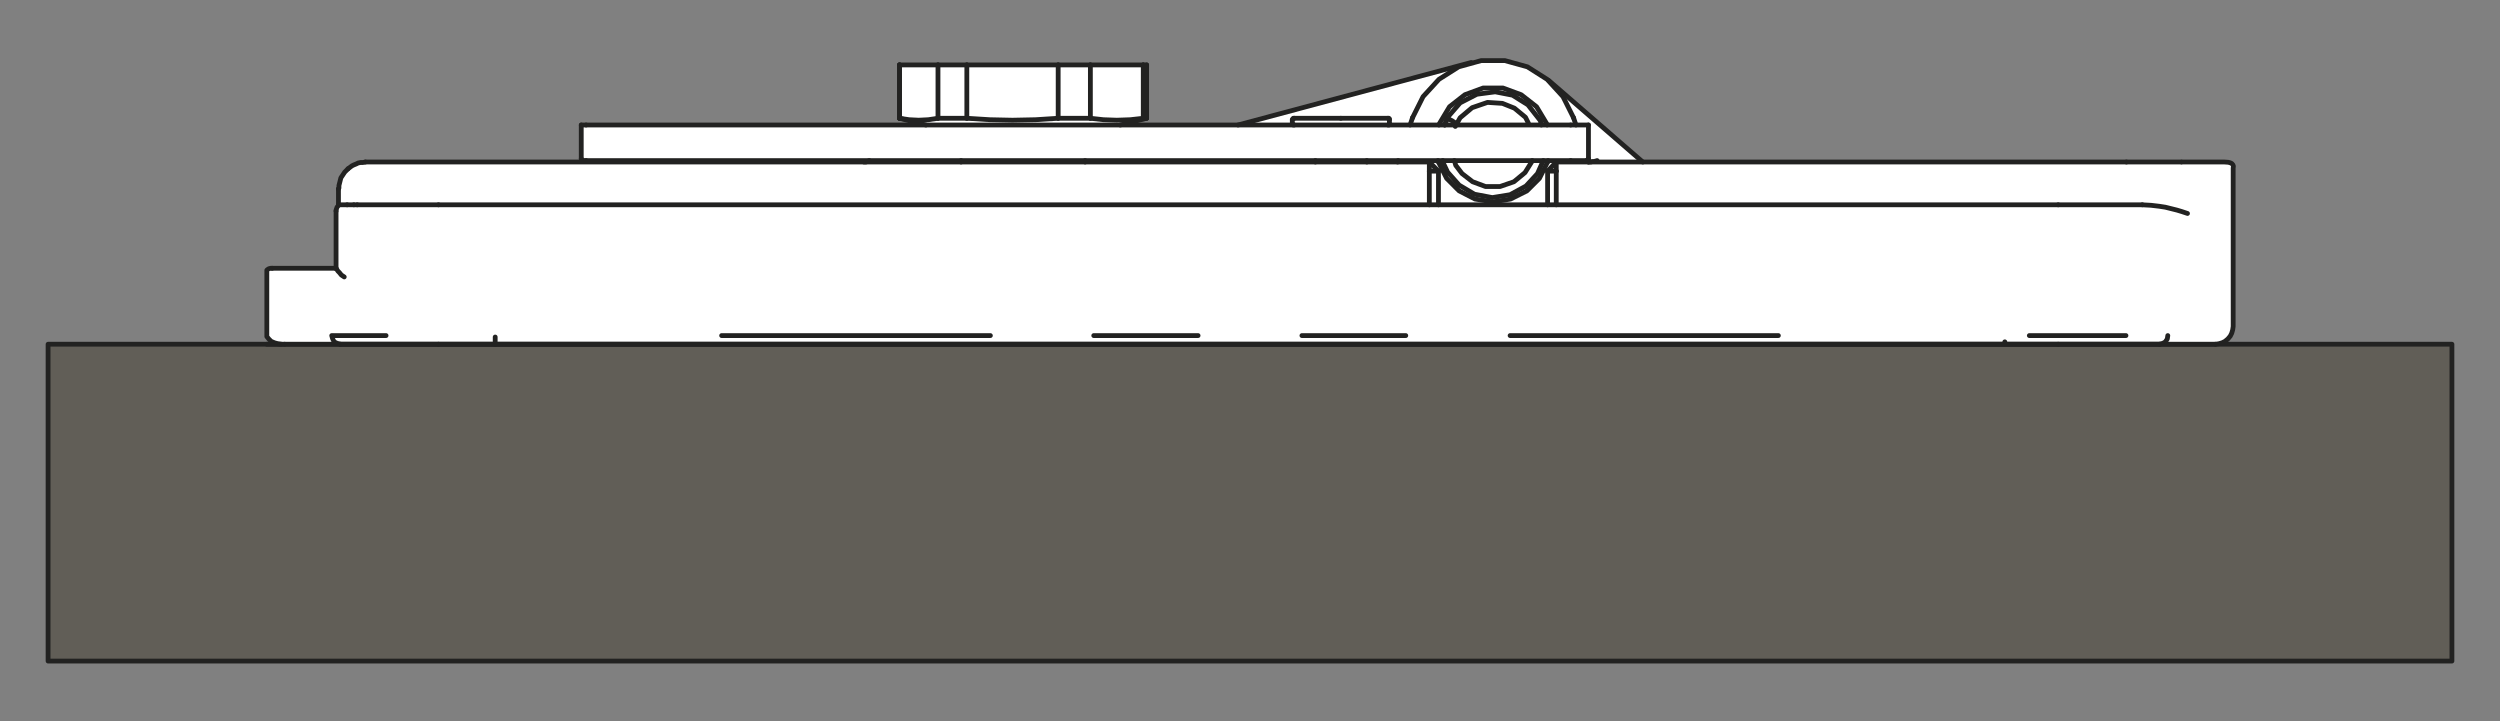 <?xml version="1.0" encoding="utf-8"?>
<!-- Generator: Adobe Illustrator 28.2.0, SVG Export Plug-In . SVG Version: 6.00 Build 0)  -->
<svg version="1.1" id="Livello_1" xmlns="http://www.w3.org/2000/svg" xmlns:xlink="http://www.w3.org/1999/xlink" x="0px" y="0px"
	 width="520px" height="150px" viewBox="0 0 520 150" style="enable-background:new 0 0 520 150;" xml:space="preserve">
<rect x="0" y="0" width="520" height="150" fill="#808080" stroke="none"/>
<style type="text/css">
	.st0{fill:#615E57;stroke:#222221;stroke-linecap:round;stroke-linejoin:round;stroke-miterlimit:10;}
	.st1{fill:#FFFFFF;}
	.st2{fill:none;stroke:#222221;stroke-linecap:round;stroke-linejoin:round;stroke-miterlimit:10;}
</style>
<g>
	<rect x="10" y="71.6" class="st0" width="500" height="65.9"/>
	<g>
		<path class="st1" d="M428.1,71.5h6.8h6.5h5.9h5.1h4h2.8h1.6l0.7-0.1l0.7-0.2l0.6-0.3l0.6-0.5l0.5-0.6l0.3-0.6l0.2-0.7l0.1-0.7v-33
			c0,0,0.5-1.2-1.8-1.2h-0.6h-1.7h-2.8h-3.8h-1.1h-1.3h-1.3h-1.4H447h-1.6h-1.6h-1.6H341.7l-19.6-17l-0.3-0.2l-4.1-2.6l-4.7-1.3
			h-4.9l-2.1,0.4l-48.5,13H233l5.5-1.5v-11h0h0h-0.1h-0.1h-0.1H238h-0.2h-11H226h-0.8h-0.8h-0.8h-0.8h-0.9H221h-0.9h-19h-0.8h-0.8
			h-0.8h-0.8h-0.7h-0.7h-0.7h-0.7h-8h0h0v11h0h0v-11l0,11l5.5,1.5h-70.7h-0.2h-0.2h-0.2h-0.1h-0.1H121H121h0v7l0,0.1l0,0.1l0,0.1
			l0,0.1l0.1,0l0.1,0l0.1,0L76,33.6l-0.5,0L75,33.7l-0.5,0.1L74.1,34l-0.4,0.2l-0.4,0.2l-0.4,0.3L72.4,35l-0.7,0.7l-0.8,1.2
			l-0.5,1.6l0,0.2l0,0.2l0,0.1v0v0v0v3.3h0L70.1,43l-0.2,0.6l0,0.2h0v11.9l0,0h-5h-4h-2.7h-1.4h-0.2l-0.4,0l-0.3,0.1L55.6,56
			l-0.2,0.1v13.8l0.4,0.5l0.6,0.5l0.6,0.3l0.7,0.2l0.7,0.1h0.7h0.9h2.8h4H72h5.9h6.5h6.8l-20.4,0H103l0,0h346.2L428.1,71.5z"/>
	</g>
	<g>
		<polyline class="st2" points="449.2,71.6 449.9,71.4 450.4,71.1 450.8,70.5 450.9,69.8 		"/>
		<polyline class="st2" points="69,69.8 69.2,70.5 69.5,71.1 70.1,71.4 70.8,71.6 		"/>
		<line class="st2" x1="103" y1="71.6" x2="449.2" y2="71.6"/>
		<path class="st2" d="M103,71.6H70.8"/>
		<path class="st2" d="M270.8,69.8h21.6 M227.5,69.8h21.7 M150.1,69.8h55.9 M103,70.1v1 M422.1,69.8h20.1 M69.4,69.8h10.9"/>
		<line class="st2" x1="314.1" y1="69.8" x2="369.9" y2="69.8"/>
		<path class="st2" d="M417,71.5v-0.4"/>
	</g>
	<g>
		<polyline class="st2" points="187.1,13.5 187.1,13.5 187.1,13.5 		"/>
		<polyline class="st2" points="237.8,13.5 238,13.5 238.2,13.5 238.3,13.5 238.4,13.5 238.5,13.5 238.5,13.5 238.5,13.5 		"/>
		<line class="st2" x1="187.1" y1="13.5" x2="195.1" y2="13.5"/>
		<line class="st2" x1="187.1" y1="24.6" x2="187.1" y2="13.5"/>
		<line class="st2" x1="226.8" y1="13.5" x2="237.8" y2="13.5"/>
		<line class="st2" x1="237.8" y1="13.5" x2="237.8" y2="24.6"/>
		<polyline class="st2" points="195.1,13.5 195.8,13.5 196.5,13.5 197.2,13.5 197.9,13.5 198.7,13.5 199.5,13.5 200.3,13.5 
			201.1,13.5 		"/>
		<line class="st2" x1="195.1" y1="13.5" x2="195.1" y2="24.6"/>
		<polyline class="st2" points="220.1,13.5 221,13.5 221.8,13.5 222.7,13.5 223.5,13.5 224.4,13.5 225.2,13.5 226,13.5 226.8,13.5 
					"/>
		<line class="st2" x1="226.8" y1="24.6" x2="226.8" y2="13.5"/>
		<line class="st2" x1="201.1" y1="13.5" x2="220.1" y2="13.5"/>
		<line class="st2" x1="201.1" y1="24.6" x2="201.1" y2="13.5"/>
		<line class="st2" x1="220.1" y1="13.5" x2="220.1" y2="24.6"/>
		<polyline class="st2" points="237.8,24.6 238,24.6 238.2,24.6 238.3,24.6 238.4,24.6 238.5,24.6 238.5,24.6 238.5,24.6 		"/>
		<polyline class="st2" points="237.8,24.6 235.1,24.9 232.3,25 229.5,24.9 226.8,24.6 		"/>
		<polyline class="st2" points="220.1,24.6 221,24.6 221.8,24.6 222.7,24.6 223.5,24.6 224.4,24.6 225.2,24.6 226,24.6 226.8,24.6 
					"/>
		<polyline class="st2" points="220.1,24.6 215.4,24.9 210.6,25 205.9,24.9 201.1,24.6 		"/>
		<polyline class="st2" points="195.1,24.6 195.8,24.6 196.5,24.6 197.2,24.6 197.9,24.6 198.7,24.6 199.5,24.6 200.3,24.6 
			201.1,24.6 		"/>
		<polyline class="st2" points="195.1,24.6 193.1,24.9 191.1,25 189.1,24.9 187.1,24.6 		"/>
		<polyline class="st2" points="187.1,24.6 187.1,24.6 187.1,24.6 		"/>
		<polyline class="st2" points="121.3,33.4 121.2,33.4 121.2,33.4 121.1,33.3 121.1,33.3 121,33.2 121,33.2 120.9,33.1 120.9,33 		
			"/>
		<polyline class="st2" points="121.3,33.4 121.3,33.4 121.4,33.4 121.4,33.4 121.5,33.4 121.6,33.4 121.6,33.4 121.8,33.4 
			121.9,33.4 		"/>
		<polyline class="st2" points="121.9,26 121.7,26 121.5,26 121.3,26 121.2,26 121.1,26 121,26 121,26 120.9,26 		"/>
		<line class="st2" x1="120.9" y1="26" x2="120.9" y2="33"/>
		<line class="st2" x1="121.9" y1="33.4" x2="326.7" y2="33.4"/>
		<polyline class="st2" points="326.7,33.4 327.4,33.4 328,33.4 328.5,33.4 329,33.4 329.5,33.4 329.8,33.4 330,33.4 330,33.4 		"/>
		<polyline class="st2" points="330,33.4 330.1,33.4 330.2,33.4 330.2,33.3 330.3,33.3 330.3,33.2 330.4,33.2 330.4,33.1 330.4,33 
					"/>
		<line class="st2" x1="326.7" y1="26" x2="121.9" y2="26"/>
		<polyline class="st2" points="330.4,26 330.3,26 330.1,26 329.8,26 329.3,26 328.8,26 328.1,26 327.4,26 326.7,26 		"/>
		<line class="st2" x1="330.4" y1="33" x2="330.4" y2="26"/>
		<polyline class="st2" points="302.9,25.7 302.8,25.6 302.6,25.5 302.3,25.3 302,25.1 301.6,24.9 301.3,24.7 301.1,24.6 301,24.6 
					"/>
		<polyline class="st2" points="269.2,24.6 269.2,24.6 270.2,24.6 272.4,24.6 275.4,24.6 278.9,24.6 		"/>
		<polyline class="st2" points="278.9,24.6 282.5,24.6 285.5,24.6 287.7,24.6 288.6,24.6 288.7,24.6 		"/>
		<polyline class="st2" points="179.7,33.7 180.1,33.7 180.4,33.6 180.8,33.4 180.8,33.4 		"/>
		<line class="st2" x1="341.7" y1="33.7" x2="322.1" y2="16.7"/>
		<line class="st2" x1="306" y1="13" x2="257.5" y2="26"/>
		<polyline class="st2" points="330.4,33.7 330.4,33.7 330.5,33.7 330.7,33.7 330.9,33.7 331.2,33.6 331.5,33.6 331.9,33.5 
			332.2,33.4 		"/>
		<line class="st2" x1="290.8" y1="33.4" x2="290.7" y2="33.7"/>
		<line class="st2" x1="293.8" y1="24.5" x2="293.3" y2="26"/>
		<polyline class="st2" points="327.3,24.5 325.1,20.1 321.8,16.5 317.7,13.9 313,12.6 308.1,12.6 303.4,13.9 299.3,16.5 296,20.1 
			293.8,24.5 		"/>
		<polyline class="st2" points="321.9,33.7 320.2,37.1 317.6,39.7 314.2,41.4 310.5,42 306.8,41.4 303.5,39.7 300.9,37.1 
			299.2,33.7 		"/>
		<line class="st2" x1="299.1" y1="33.4" x2="299.2" y2="33.7"/>
		<polyline class="st2" points="321.8,26 321.7,25.7 319.6,22.2 316.4,19.7 312.6,18.3 308.5,18.3 304.7,19.7 301.5,22.2 
			299.4,25.7 299.3,26 		"/>
		<line class="st2" x1="321.9" y1="33.7" x2="322" y2="33.4"/>
		<line class="st2" x1="327.8" y1="26" x2="327.3" y2="24.5"/>
		<line class="st2" x1="330.4" y1="33.7" x2="330.2" y2="33.3"/>
		<polyline class="st2" points="72.4,35.1 71.7,35.8 70.9,37 70.5,38.6 70.5,38.9 70.5,39.1 70.4,39.2 70.4,39.2 70.4,39.2 
			70.4,39.3 		"/>
		<polyline class="st2" points="76,33.7 75.5,33.8 75,33.8 74.5,33.9 74.1,34.1 73.6,34.3 73.2,34.5 72.8,34.8 72.4,35.1 		"/>
		<line class="st2" x1="297.3" y1="33.7" x2="76" y2="33.7"/>
		<line class="st2" x1="299.2" y1="35.6" x2="297.3" y2="33.7"/>
		<polyline class="st2" points="297.3,33.7 297.3,33.8 297.3,33.9 297.3,34.1 297.3,34.3 297.3,34.6 297.3,34.9 297.3,35.2 
			297.3,35.6 		"/>
		<line class="st2" x1="299.2" y1="42.6" x2="299.2" y2="35.6"/>
		<line class="st2" x1="299.2" y1="35.6" x2="297.3" y2="35.6"/>
		<line class="st2" x1="297.3" y1="35.6" x2="297.3" y2="42.6"/>
		<line class="st2" x1="323.7" y1="33.7" x2="321.9" y2="35.6"/>
		<line class="st2" x1="323.7" y1="35.6" x2="321.9" y2="35.6"/>
		<line class="st2" x1="321.9" y1="35.6" x2="321.9" y2="42.6"/>
		<line class="st2" x1="442.3" y1="33.7" x2="323.7" y2="33.7"/>
		<polyline class="st2" points="323.7,35.6 323.7,35.2 323.7,34.9 323.7,34.6 323.7,34.3 323.7,34.1 323.7,33.9 323.7,33.8 
			323.7,33.7 		"/>
		<line class="st2" x1="323.7" y1="42.6" x2="323.7" y2="35.6"/>
		<polyline class="st2" points="453.7,33.7 452.5,33.7 451.3,33.7 449.9,33.7 448.5,33.7 447,33.7 445.4,33.7 443.9,33.7 
			442.3,33.7 		"/>
		<polyline class="st2" points="69.9,55.8 64.9,55.8 60.9,55.8 58.2,55.8 56.8,55.8 56.6,55.8 		"/>
		<polyline class="st2" points="70.4,42.6 70.5,42.6 70.8,42.6 71.4,42.6 72.2,42.6 		"/>
		<polyline class="st2" points="71.6,57.6 71.6,57.6 71,57.2 70.6,56.7 70.3,56.4 70.1,56.1 69.9,55.9 69.9,55.8 69.9,55.8 		"/>
		<polyline class="st2" points="72.2,42.6 72.4,42.6 72.6,42.6 72.7,42.6 72.9,42.6 73.1,42.6 73.2,42.6 73.4,42.6 73.6,42.6 		"/>
		<line class="st2" x1="74.3" y1="42.6" x2="73.6" y2="42.6"/>
		<polyline class="st2" points="91.2,42.6 89,42.6 86.8,42.6 84.6,42.6 82.5,42.6 80.3,42.6 78.3,42.6 76.3,42.6 74.3,42.6 		"/>
		<polyline class="st2" points="59.2,71.6 60.1,71.6 62.9,71.6 66.9,71.6 72,71.6 77.9,71.6 84.4,71.6 91.2,71.6 		"/>
		<line class="st2" x1="428.1" y1="42.6" x2="91.2" y2="42.6"/>
		<line class="st2" x1="91.2" y1="71.6" x2="428.1" y2="71.6"/>
		<polyline class="st2" points="455,44.4 455,44.4 453.8,44 452.8,43.7 451.6,43.4 450.4,43.1 449.1,42.9 447.4,42.7 445.6,42.6 		
			"/>
		<polyline class="st2" points="445.6,42.6 443.6,42.6 441.5,42.6 439.4,42.6 437.2,42.6 434.9,42.6 432.7,42.6 430.4,42.6 
			428.1,42.6 		"/>
		<polyline class="st2" points="428.1,71.6 434.9,71.6 441.4,71.6 447.3,71.6 452.4,71.6 456.4,71.6 459.2,71.6 460.8,71.6 		"/>
		<line class="st2" x1="55.5" y1="71.6" x2="59.2" y2="71.6"/>
		<line class="st2" x1="187.1" y1="13.5" x2="187.1" y2="24.6"/>
		<line class="st2" x1="238.5" y1="24.6" x2="238.5" y2="13.5"/>
		<line class="st2" x1="225.7" y1="33.7" x2="225.7" y2="33.4"/>
		<line class="st2" x1="199.9" y1="33.4" x2="199.9" y2="33.7"/>
		<line class="st2" x1="233" y1="26" x2="238.5" y2="24.6"/>
		<line class="st2" x1="187.1" y1="24.6" x2="192.6" y2="26"/>
		<polyline class="st2" points="320.6,26 320.4,25.1 317.8,21.8 314.6,19.8 311,19.1 307.2,19.6 303.7,21.4 301.1,24.4 300.5,26 		
			"/>
		<polyline class="st2" points="300.1,33.4 300.2,33.9 301.1,35.8 303.5,38.5 306.7,40.4 310.4,41.1 314.1,40.5 317.4,38.7 
			319.8,36.1 321,33.4 		"/>
		<line class="st2" x1="301" y1="24.6" x2="300.5" y2="26"/>
		<polyline class="st2" points="318.7,33.4 318.7,33.5 317.2,35.9 314.9,37.8 312,38.8 309,38.8 306.3,37.8 304.1,36.1 302.8,34.4 
			302.5,33.4 		"/>
		<polyline class="st2" points="302.7,26.3 303.7,24.5 306.2,22.4 309.4,21.3 312.5,21.5 315,22.5 317.3,24.4 317.9,25.6 		"/>
		<line class="st2" x1="284.3" y1="33.7" x2="284.3" y2="33.4"/>
		<line class="st2" x1="273.6" y1="33.4" x2="273.6" y2="33.7"/>
		<polyline class="st2" points="269.2,24.6 269.1,24.6 269.1,24.6 269,24.6 268.9,24.7 268.9,24.7 268.9,24.8 268.8,24.9 
			268.8,24.9 		"/>
		<polyline class="st2" points="289,24.9 289,24.9 289,24.8 289,24.7 288.9,24.7 288.9,24.6 288.8,24.6 288.8,24.6 288.7,24.6 		"/>
		<line class="st2" x1="289" y1="25.7" x2="289" y2="24.9"/>
		<line class="st2" x1="268.8" y1="24.9" x2="268.8" y2="25.7"/>
		<polyline class="st2" points="288.7,26 288.8,26 288.8,26 288.9,26 288.9,25.9 289,25.9 289,25.8 289,25.7 289,25.7 		"/>
		<polyline class="st2" points="268.8,25.7 268.8,25.7 268.9,25.8 268.9,25.9 268.9,25.9 269,26 269.1,26 269.1,26 269.2,26 		"/>
		<line class="st2" x1="70.4" y1="39.3" x2="70.4" y2="42.6"/>
		<polyline class="st2" points="56.6,55.8 56.3,55.8 55.9,55.9 55.6,56.1 55.5,56.2 55.5,70 55.9,70.5 56.4,71 57.1,71.3 57.8,71.5 
			58.5,71.6 		"/>
		<polyline class="st2" points="70.5,42.6 70.1,43.1 69.9,43.7 69.9,43.9 		"/>
		<line class="st2" x1="69.9" y1="43.9" x2="69.9" y2="55.8"/>
		<path class="st2" d="M460.8,71.6l0.7-0.1l0.7-0.2l0.6-0.3l0.6-0.5l0.5-0.6l0.3-0.6l0.2-0.7l0.1-0.7v-33c0,0,0.5-1.2-1.8-1.2h-0.6
			h-1.7h-2.8h-3.8"/>
	</g>
</g>
</svg>
